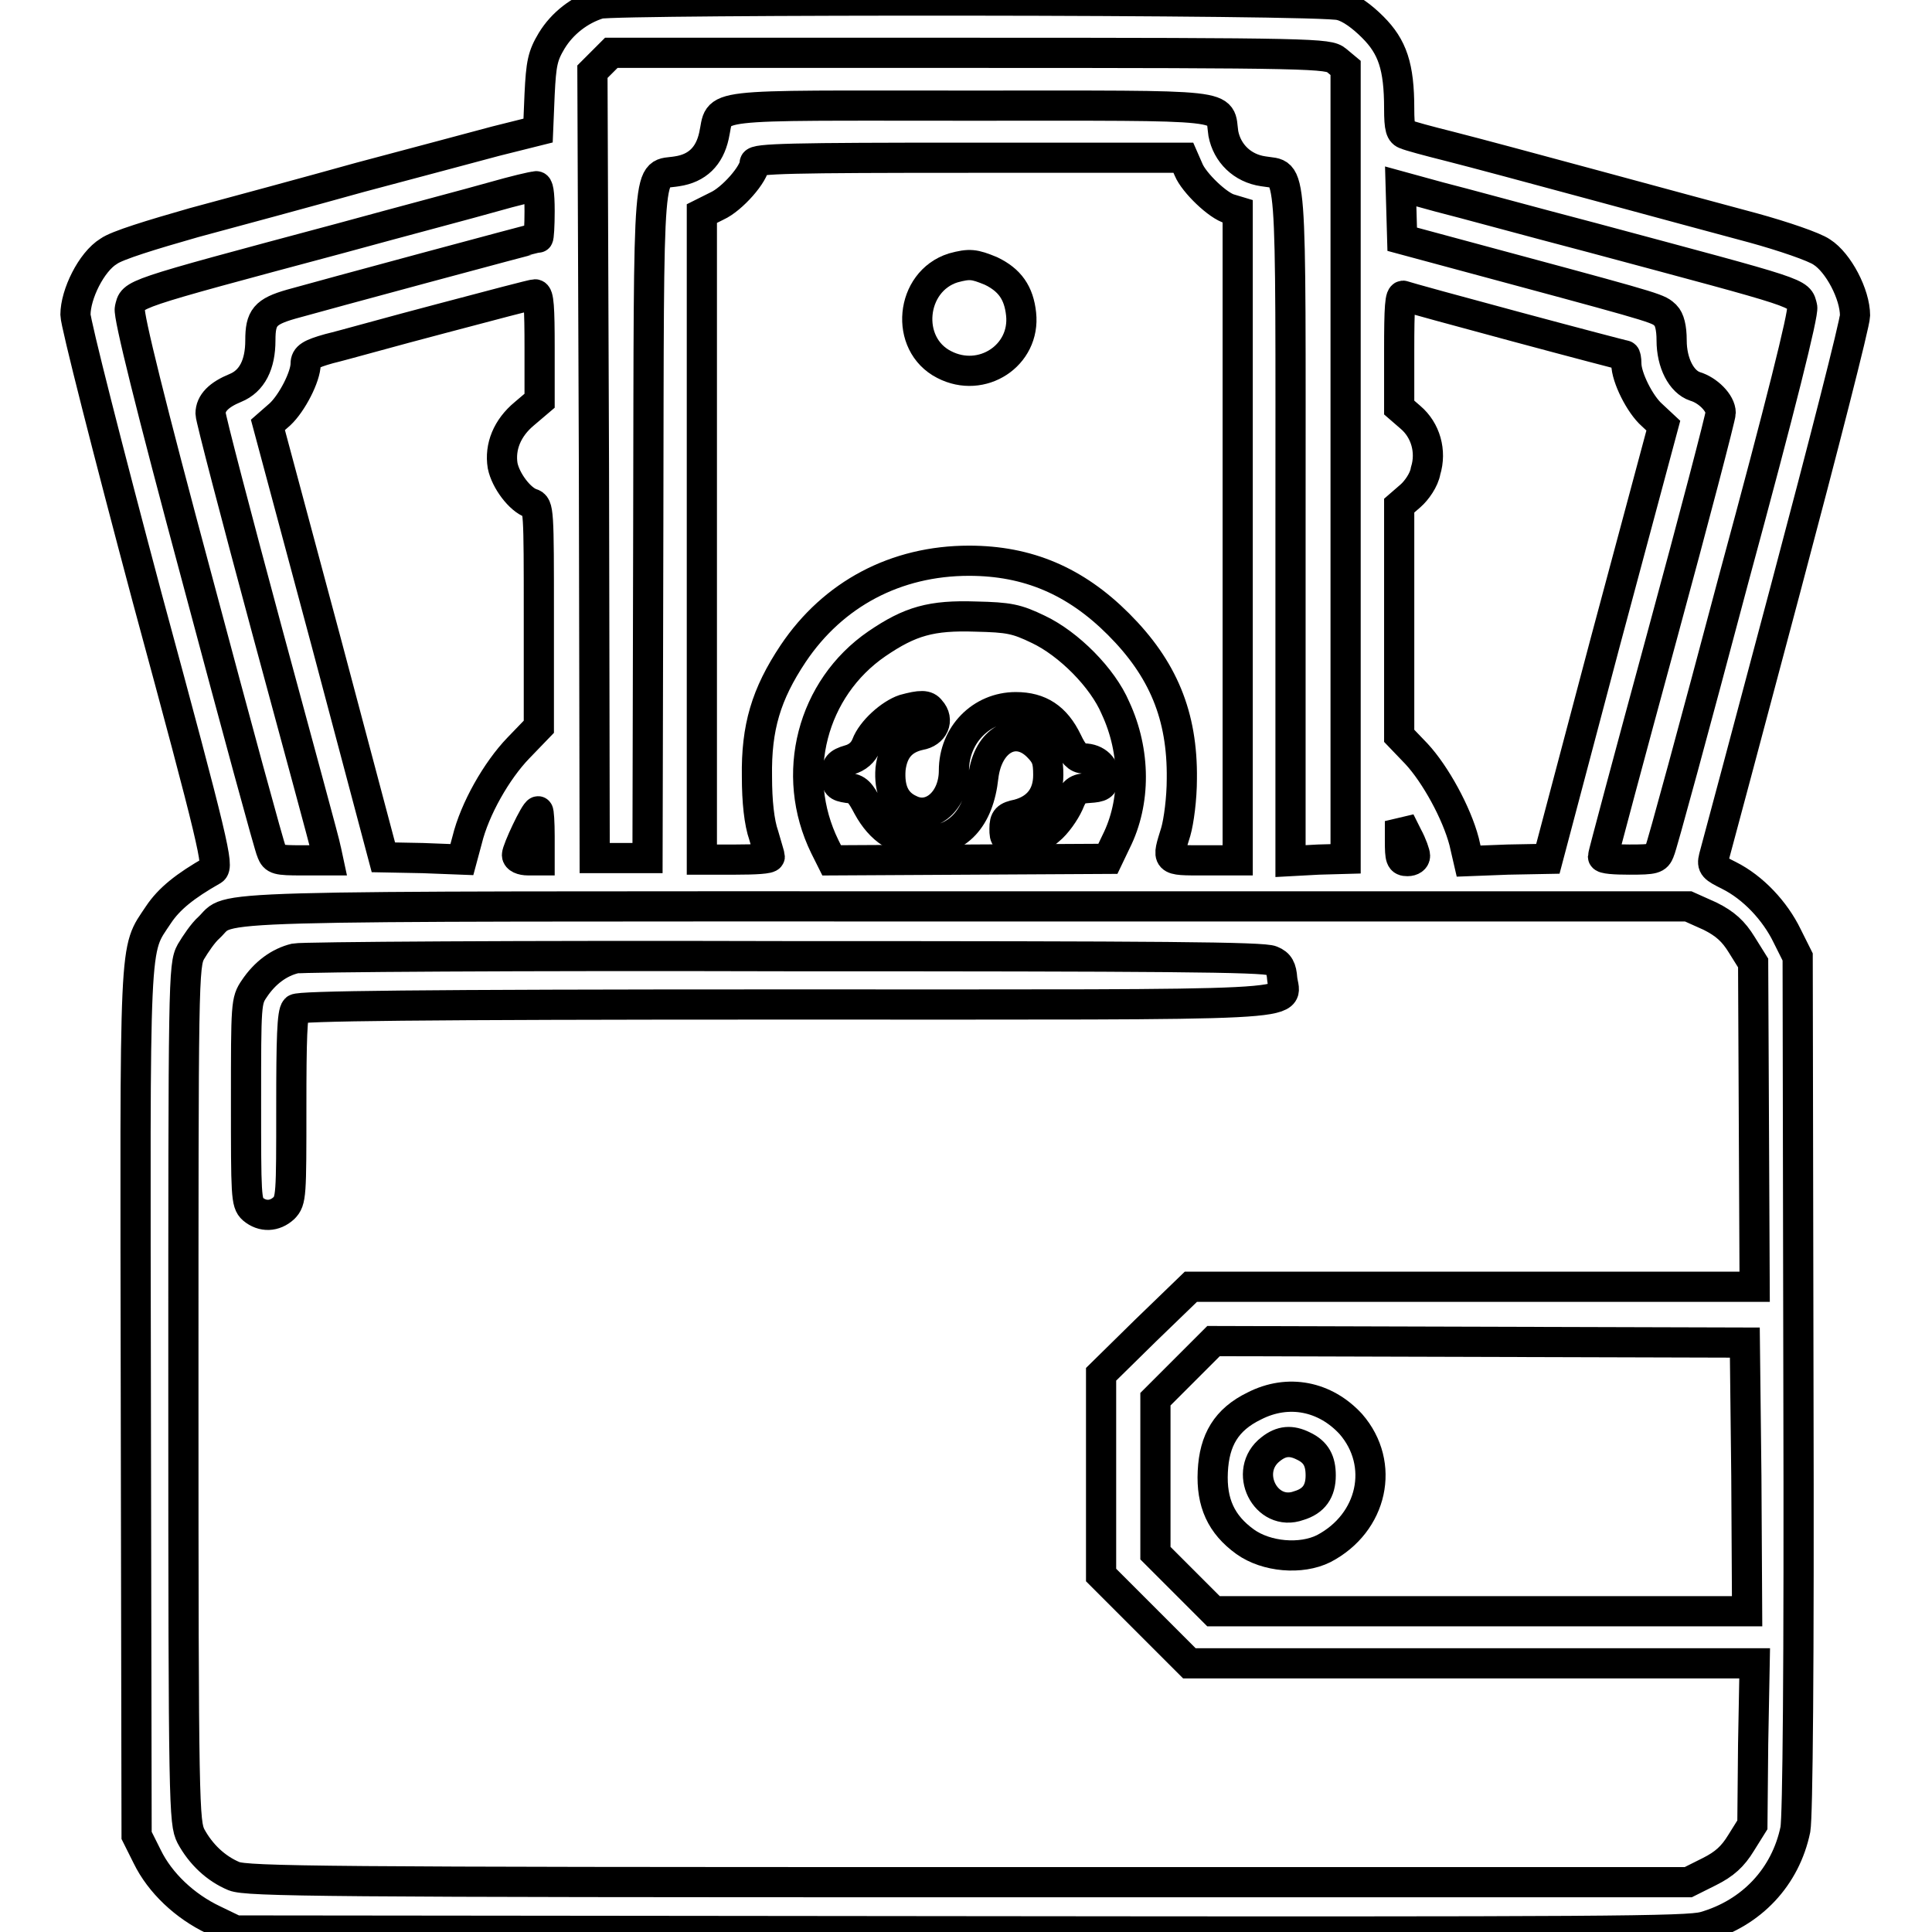 <?xml version="1.0" encoding="utf-8"?>
<!-- Svg Vector Icons : http://www.onlinewebfonts.com/icon -->
<!DOCTYPE svg PUBLIC "-//W3C//DTD SVG 1.1//EN" "http://www.w3.org/Graphics/SVG/1.1/DTD/svg11.dtd">
<svg version="1.1" xmlns="http://www.w3.org/2000/svg" xmlns:xlink="http://www.w3.org/1999/xlink" x="0px" y="0px" viewBox="0 0 256 256" enable-background="new 0 0 256 256" xml:space="preserve">
<g><g><g><path stroke-width="4" fill-opacity="0" stroke="#000000"  d="M79.4,0.5c-2.6,0.8-4.9,2.6-6.3,4.9c-1.2,2-1.4,3-1.6,7.1l-0.2,4.8l-5.6,1.4c-3,0.8-11.2,3-18,4.8c-6.8,1.9-16.8,4.6-22,6c-5.6,1.6-10.2,3-11.3,3.8c-2.3,1.4-4.4,5.7-4.4,8.4c0,1.1,4.3,18,9.5,37.5c8.9,32.8,9.5,35.6,8.7,36.1c-3.7,2.1-5.8,3.8-7.2,5.9c-3.3,5-3.1,1.7-3,64.8l0.1,57.2l1.4,2.8c1.7,3.5,5,6.6,8.8,8.4l2.9,1.4l96,0.1c86.1,0.1,96.3,0,98.6-0.6c6.3-1.8,10.8-6.6,12.1-12.9c0.3-1.8,0.5-20.8,0.4-59.1l-0.1-56.5l-1.4-2.8c-1.6-3.3-4.5-6.4-7.7-8c-2-1-2.3-1.2-2-2.4c0.2-0.7,4.5-16.8,9.5-35.6c5-18.8,9.2-35.2,9.2-36.2c0-2.8-2.2-7-4.4-8.4c-1-0.7-5.1-2.1-9.1-3.2c-9-2.4-33.5-9.1-40.2-10.8c-2.8-0.7-5.4-1.4-5.8-1.6c-0.7-0.2-0.9-0.8-0.9-3.4c0-5.6-0.9-8.2-3.5-10.8c-1.4-1.4-3-2.6-4.3-2.9C175.4-0.1,81.6-0.1,79.4,0.5z M177.1,8l1.2,1v52.4v52.4l-3.6,0.1l-3.7,0.2V69.7c0-49.8,0.3-46.3-3.6-47c-2.8-0.4-4.8-2.4-5.3-5c-0.6-4,2.1-3.7-33.6-3.7c-35.9,0-32.9-0.4-33.9,4c-0.6,2.7-2.2,4.3-4.9,4.7c-4,0.7-3.7-3.1-3.8,46.6l-0.1,44.4h-3.5h-3.5l-0.1-52.1L78.5,9.5l1.2-1.2L81,7h47.4C174.4,7,176,7.1,177.1,8z M157.5,22.5c0.7,1.7,3.9,4.8,5.5,5.2l1,0.3v43V114h-4.5c-5.1,0-4.9,0.1-3.7-3.8c0.4-1.4,0.8-4.4,0.8-7c0.1-8.4-2.5-14.6-8.4-20.5c-5.7-5.7-12-8.4-19.8-8.4c-9.7,0-18,4.4-23.3,12.3c-3.6,5.4-4.9,9.8-4.8,16.3c0,3.3,0.3,6.1,0.9,7.8c0.4,1.4,0.8,2.7,0.8,2.8c0,0.3-2,0.4-4.5,0.4H93V71.1l0-42.8l2-1c2-0.9,5-4.3,5-5.7c0-0.6,4.9-0.7,28.4-0.7h28.4L157.5,22.5z M71.5,28c0,1.9-0.1,3.5-0.2,3.5c-0.3,0-28.8,7.7-32.7,8.8c-3.5,1-4.1,1.8-4.1,4.8c0,3.2-1.1,5.4-3.3,6.3c-2.2,0.9-3.3,2-3.3,3.4c0,0.6,3.4,13.6,7.5,28.8c4.1,15.2,7.7,28.3,7.8,29l0.3,1.4H40c-3.3,0-3.6-0.1-4-1.1c-0.3-0.6-4.7-16.8-9.8-35.9c-6.3-23.4-9.2-35.2-9-36.1c0.5-2-0.6-1.7,27.8-9.3c8.4-2.3,17.5-4.7,20.3-5.5c2.8-0.8,5.3-1.4,5.7-1.4C71.3,24.5,71.5,25.5,71.5,28z M211,31.5c28.3,7.6,27.3,7.2,27.8,9.2c0.2,0.8-2.8,12.9-9.1,36.1c-5.1,19.2-9.5,35.4-9.8,36c-0.4,1-0.7,1.1-4,1.1c-1.9,0-3.5-0.1-3.5-0.4c0-0.2,3.5-13.3,7.8-29.1c4.3-15.8,7.8-29.2,7.8-29.7c0-1.3-1.7-3-3.4-3.5c-1.8-0.6-3.1-3.1-3.1-6.1c0-1.7-0.3-2.8-0.8-3.3c-1-0.9-0.4-0.8-19.7-6l-15.2-4.1l-0.1-3.5l-0.1-3.5l5.1,1.4C193.5,26.8,202.6,29.3,211,31.5z M71.5,46.1v7l-2,1.7c-2.3,1.9-3.3,4.4-2.9,6.9c0.4,2,2.3,4.5,3.8,5c1,0.3,1,0.9,1,15v14.6l-2.7,2.8c-2.9,3-5.8,8.1-6.8,12.2l-0.7,2.6l-5.2-0.2l-5.2-0.1L43.2,85l-7.7-28.7l1.6-1.4c1.6-1.5,3.4-5,3.4-6.7c0-0.9,0.6-1.3,3.1-2c1.7-0.4,8.4-2.3,14.9-4c6.4-1.7,12.1-3.2,12.4-3.2C71.4,39,71.5,40.8,71.5,46.1z M200.9,43.3c7.8,2.1,14.3,3.8,14.4,3.8c0.1,0,0.2,0.5,0.2,1.1c0,1.8,1.8,5.4,3.4,6.8l1.5,1.4l-7.7,28.7l-7.6,28.7l-5.3,0.1l-5.2,0.2l-0.6-2.6c-1-3.8-3.8-8.9-6.3-11.6l-2.3-2.4V82.2V67l1.5-1.3c0.8-0.7,1.8-2.1,2-3.3c0.8-2.6,0-5.4-2-7.1l-1.5-1.3v-7.5c0-5.8,0.1-7.5,0.6-7.3C186.5,39.4,193.1,41.2,200.9,43.3z M137.6,83.4c4,1.9,8.5,6.4,10.2,10.4c2.7,5.8,2.7,12.5,0.1,17.7l-1.1,2.3l-18.3,0.1l-18.3,0.1l-0.9-1.8c-4.7-9.6-1.7-21,6.9-26.9c4.4-3,7.2-3.8,13.1-3.6C133.7,81.8,134.7,82,137.6,83.4z M71.5,110.8v3.2H70c-0.9,0-1.5-0.3-1.5-0.7c0-0.7,2.4-5.8,2.8-5.8C71.4,107.5,71.5,109,71.5,110.8z M187.5,113.4c0,0.4-0.4,0.7-1,0.7c-0.9,0-1-0.3-1-2.7l0-2.6l1,2C187.1,111.9,187.5,113.1,187.5,113.4z M226.6,121.4c2,1,3.1,2,4.2,3.8l1.5,2.4l0.1,21.5l0.1,21.4h-37.3h-37.4l-6,5.8l-5.9,5.8v13.3v13.3l5.8,5.8l5.9,5.9h37.4h37.5l-0.2,10.7l-0.1,10.7l-1.5,2.4c-1.1,1.8-2.2,2.8-4.2,3.8l-2.8,1.4h-95.4c-85.2,0-95.6-0.1-97.3-0.8c-2.4-1-4.4-2.9-5.7-5.3c-0.9-1.8-1-3.8-1-58.6s0-56.8,1-58.6c0.6-1,1.6-2.5,2.4-3.2c3.2-3-4.1-2.8,100.5-2.8l95.5,0L226.6,121.4z M231.4,195.6l0.1,17.9h-35.3h-35.4l-3.8-3.8l-3.9-3.9v-10.2v-10.2l3.8-3.8l3.9-3.9l35.2,0.1l35.2,0.1L231.4,195.6z"/><path stroke-width="4" fill-opacity="0" stroke="#000000"  d="M126.3,35.5c-5.7,1.8-6.5,10.1-1.2,12.8c5,2.6,10.8-1.2,10.2-6.7c-0.3-2.8-1.5-4.5-4-5.7C129.1,35,128.5,34.9,126.3,35.5z"/><path stroke-width="4" fill-opacity="0" stroke="#000000"  d="M119.8,94c-1.8,0.6-4.3,2.8-5,4.7c-0.4,1-1.2,1.7-2.3,2c-1.4,0.4-1.7,0.8-1.7,2c0,1.3,0.2,1.5,1.5,1.7c1.3,0.1,1.7,0.6,2.7,2.5c1.7,3.1,4,4.6,7.2,4.6c4.7,0,7.5-3,8.1-8.6c0.6-4.9,4.3-6.9,7.2-4c1.2,1.2,1.4,1.9,1.4,3.8c0,2.7-1.4,4.5-4,5.2c-1.5,0.3-1.8,0.6-1.8,1.9c0,1.4,0.1,1.4,2.1,1.6c1.7,0.1,2.3-0.1,3.8-1.4c1-0.8,2.1-2.4,2.6-3.5c0.7-1.7,1-2,2.7-2.1c1.6-0.1,1.9-0.3,2-1.3c0.2-1.4-1-2.6-2.7-2.6c-0.8,0-1.4-0.6-2.2-2.3c-1.5-3.1-3.6-4.5-6.8-4.5c-4.6,0-8.2,3.7-8.2,8.4c0,4-3,6.6-5.8,5.2c-2-0.9-2.8-2.7-2.6-5.4c0.3-2.6,1.6-4,3.9-4.5c1.8-0.3,2.6-2,1.4-3.3C122.8,93.4,122,93.4,119.8,94z"/><path stroke-width="4" fill-opacity="0" stroke="#000000"  d="M39.1,127c-2.1,0.5-4,1.9-5.4,4c-1.1,1.6-1.1,2-1.1,15c0,12.3,0,13.4,0.9,14.2c1.3,1.1,2.9,1,4.1-0.1c1-1,1-1.7,1-13.4c0-9,0.1-12.5,0.6-13c0.4-0.4,15.5-0.6,64.6-0.6c71.5,0,66.5,0.3,66.1-3.4c-0.1-1.4-0.4-2-1.4-2.4c-1-0.5-14.6-0.6-64.5-0.6C69.2,126.6,40,126.8,39.1,127z"/><path stroke-width="4" fill-opacity="0" stroke="#000000"  d="M166.2,186.3c-3.7,1.8-5.3,4.5-5.5,8.7c-0.2,4.1,1.1,7,4.3,9.3c2.8,2,7.4,2.4,10.4,0.9c6.5-3.4,8.2-11.2,3.6-16.5C175.6,185,170.7,184,166.2,186.3z M172.7,191.6c1.7,0.8,2.3,2,2.3,3.9c0,2.1-0.9,3.4-2.9,4c-4.4,1.6-7.5-4.6-3.7-7.5C169.8,190.9,171.1,190.8,172.7,191.6z"/></g></g></g>
</svg>